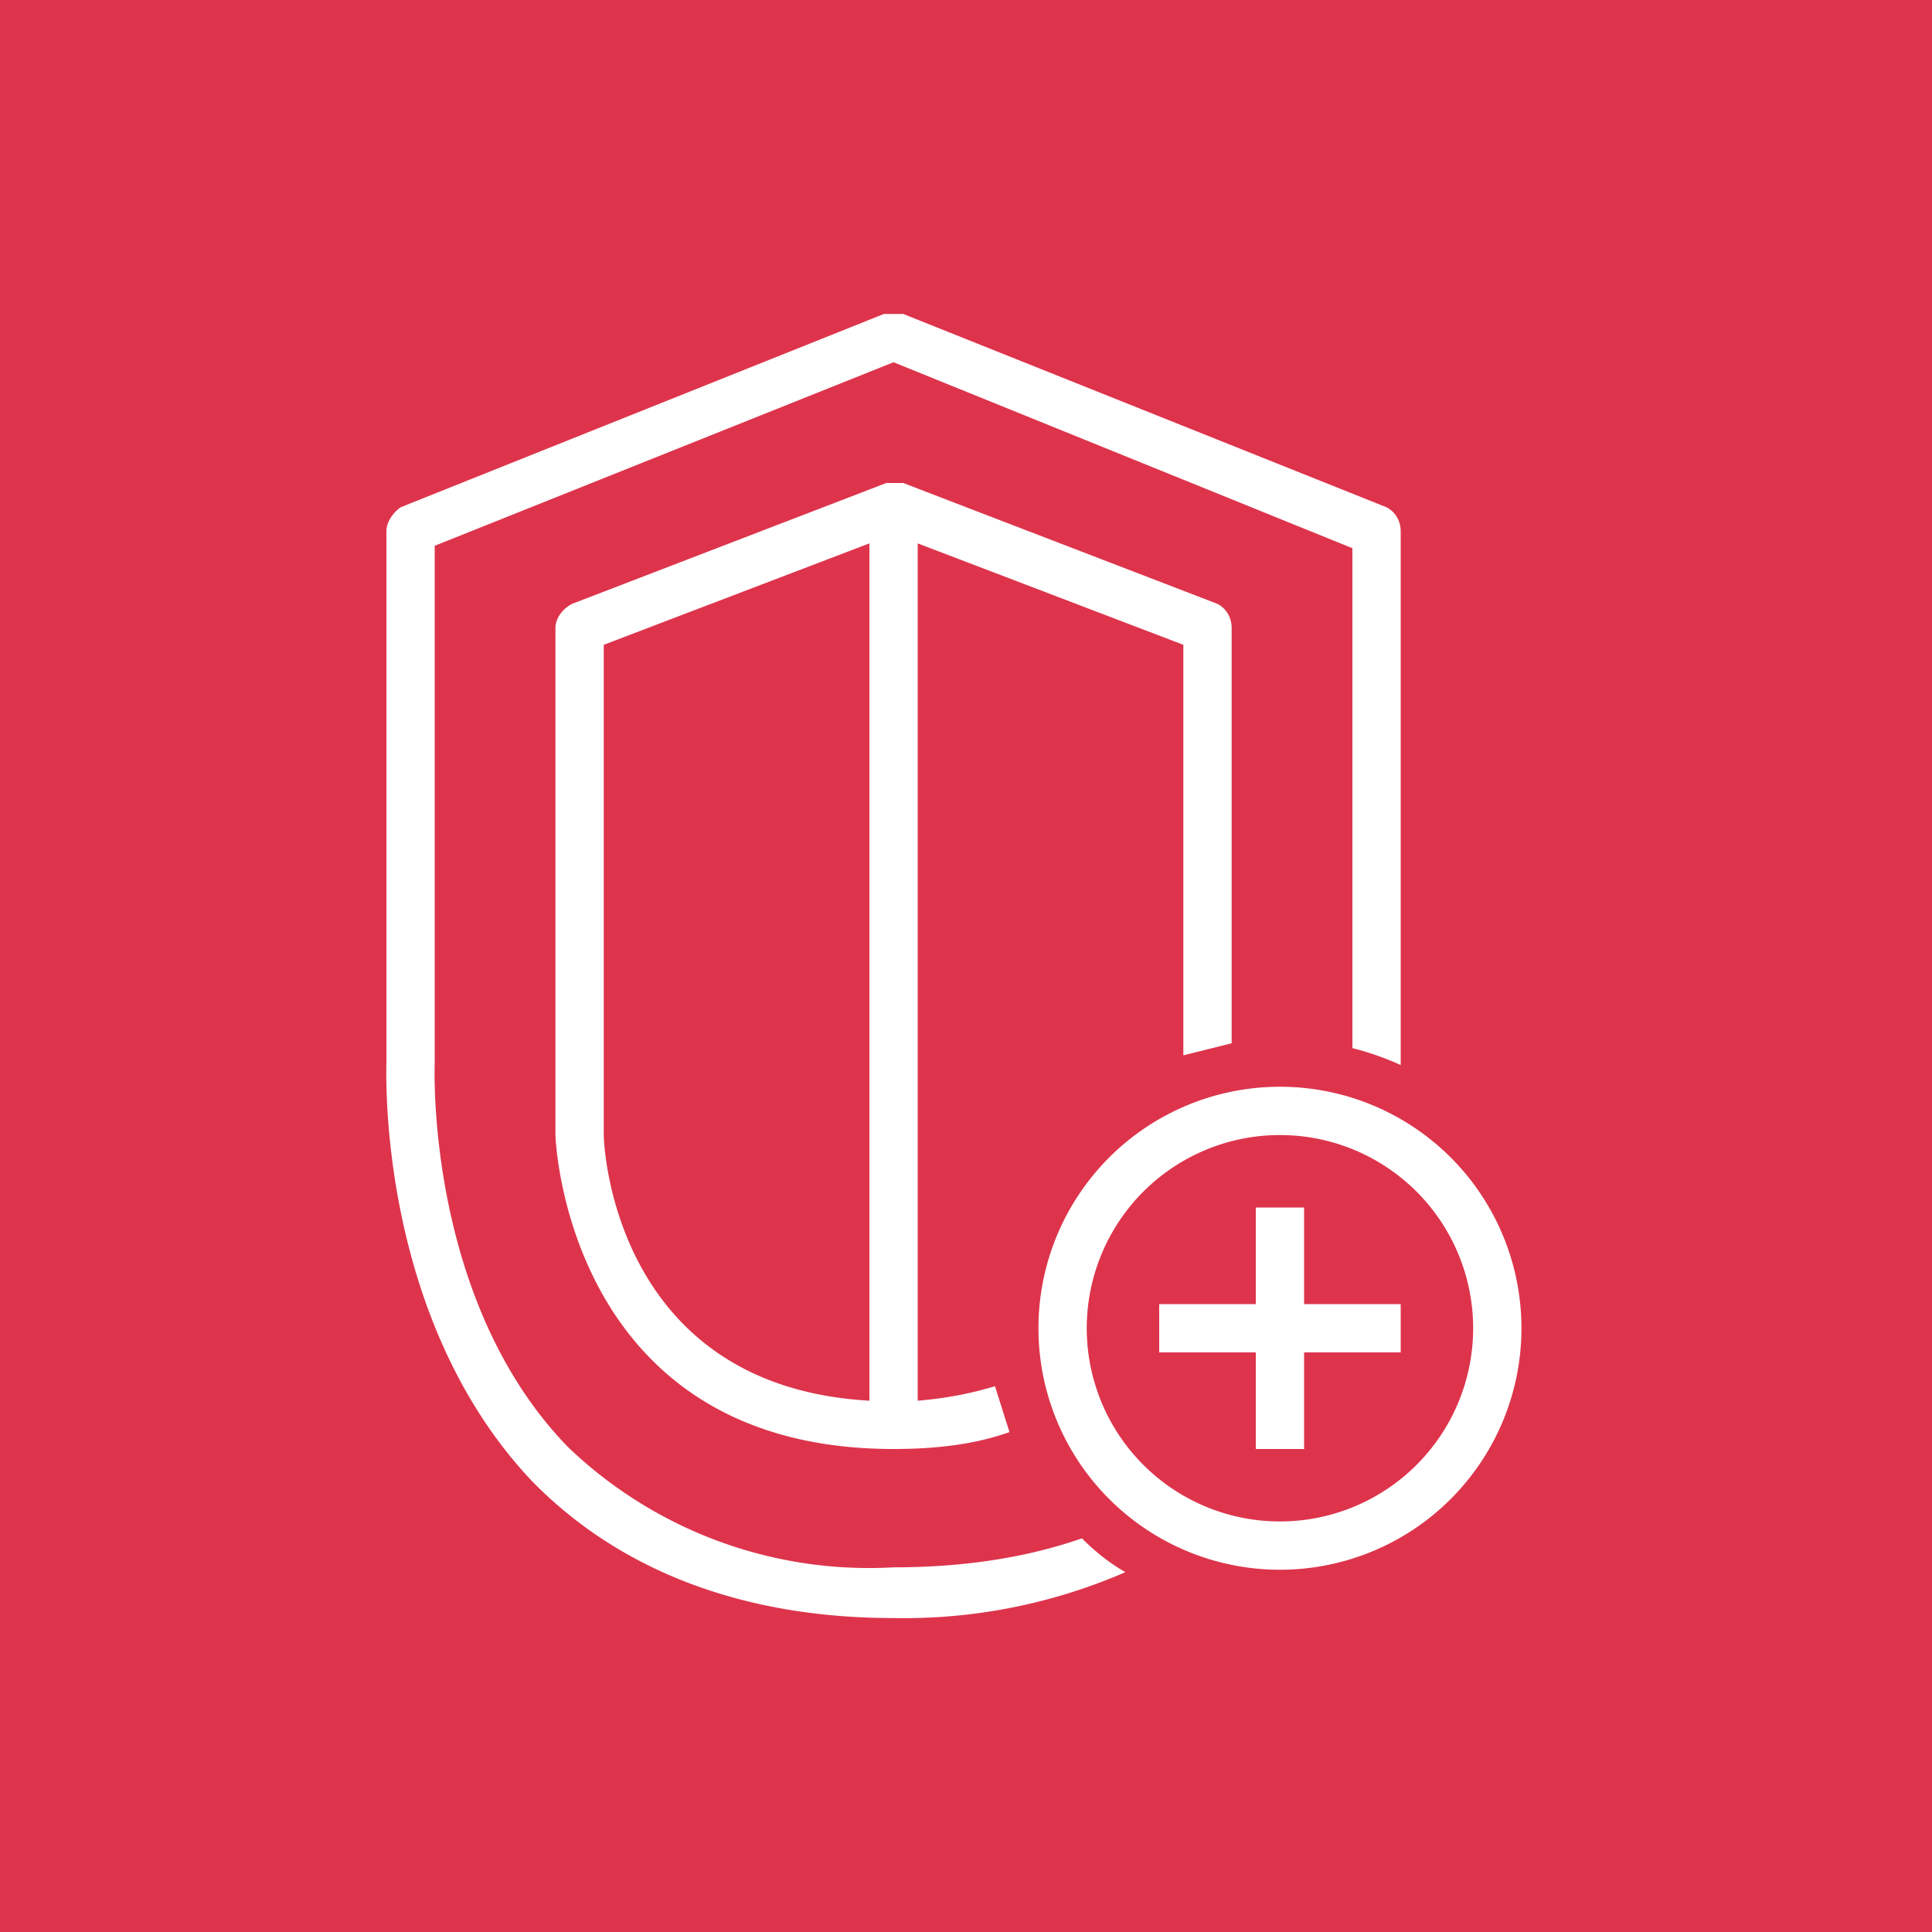 <svg xmlns="http://www.w3.org/2000/svg" viewBox="0 0 80 80"><path fill="#DD344C" d="M0 0h80v80H0z"/><path fill="#fff" d="M54 50h-2v4h-4v2h4v4h2v-4h4v-2h-4v-4Zm7 5a8 8 0 1 0-16 0 8 8 0 0 0 16 0Zm2 0a10 10 0 1 1-20 0 10 10 0 0 1 20 0Zm-27 3V22.5l-11 4.2V47c0 .4.4 10.4 11 11Zm13-14.3v-17l-11-4.2V58c1.2-.1 2.2-.3 3.2-.6l.6 1.9c-1.4.5-3 .7-4.8.7-13.5 0-14-12.8-14-13V26c0-.4.3-.8.7-1l13-5h.7l13 5c.4.2.6.6.6 1v17.2l-2 .5Zm-4.2 20c.5.5 1.1 1 1.8 1.4A23 23 0 0 1 37 67c-6.3 0-11.4-2-15-5.7-6.4-6.8-6-17-6-17.3V22c0-.4.3-.8.6-1l20-8h.8l20 8c.4.2.6.6.6 1v22.1a12 12 0 0 0-2-.7V22.7L37 15l-19 7.6V44c0 .1-.4 9.8 5.5 15.9a18 18 0 0 0 13.5 5c2.9 0 5.5-.4 7.8-1.2Z"/></svg>
